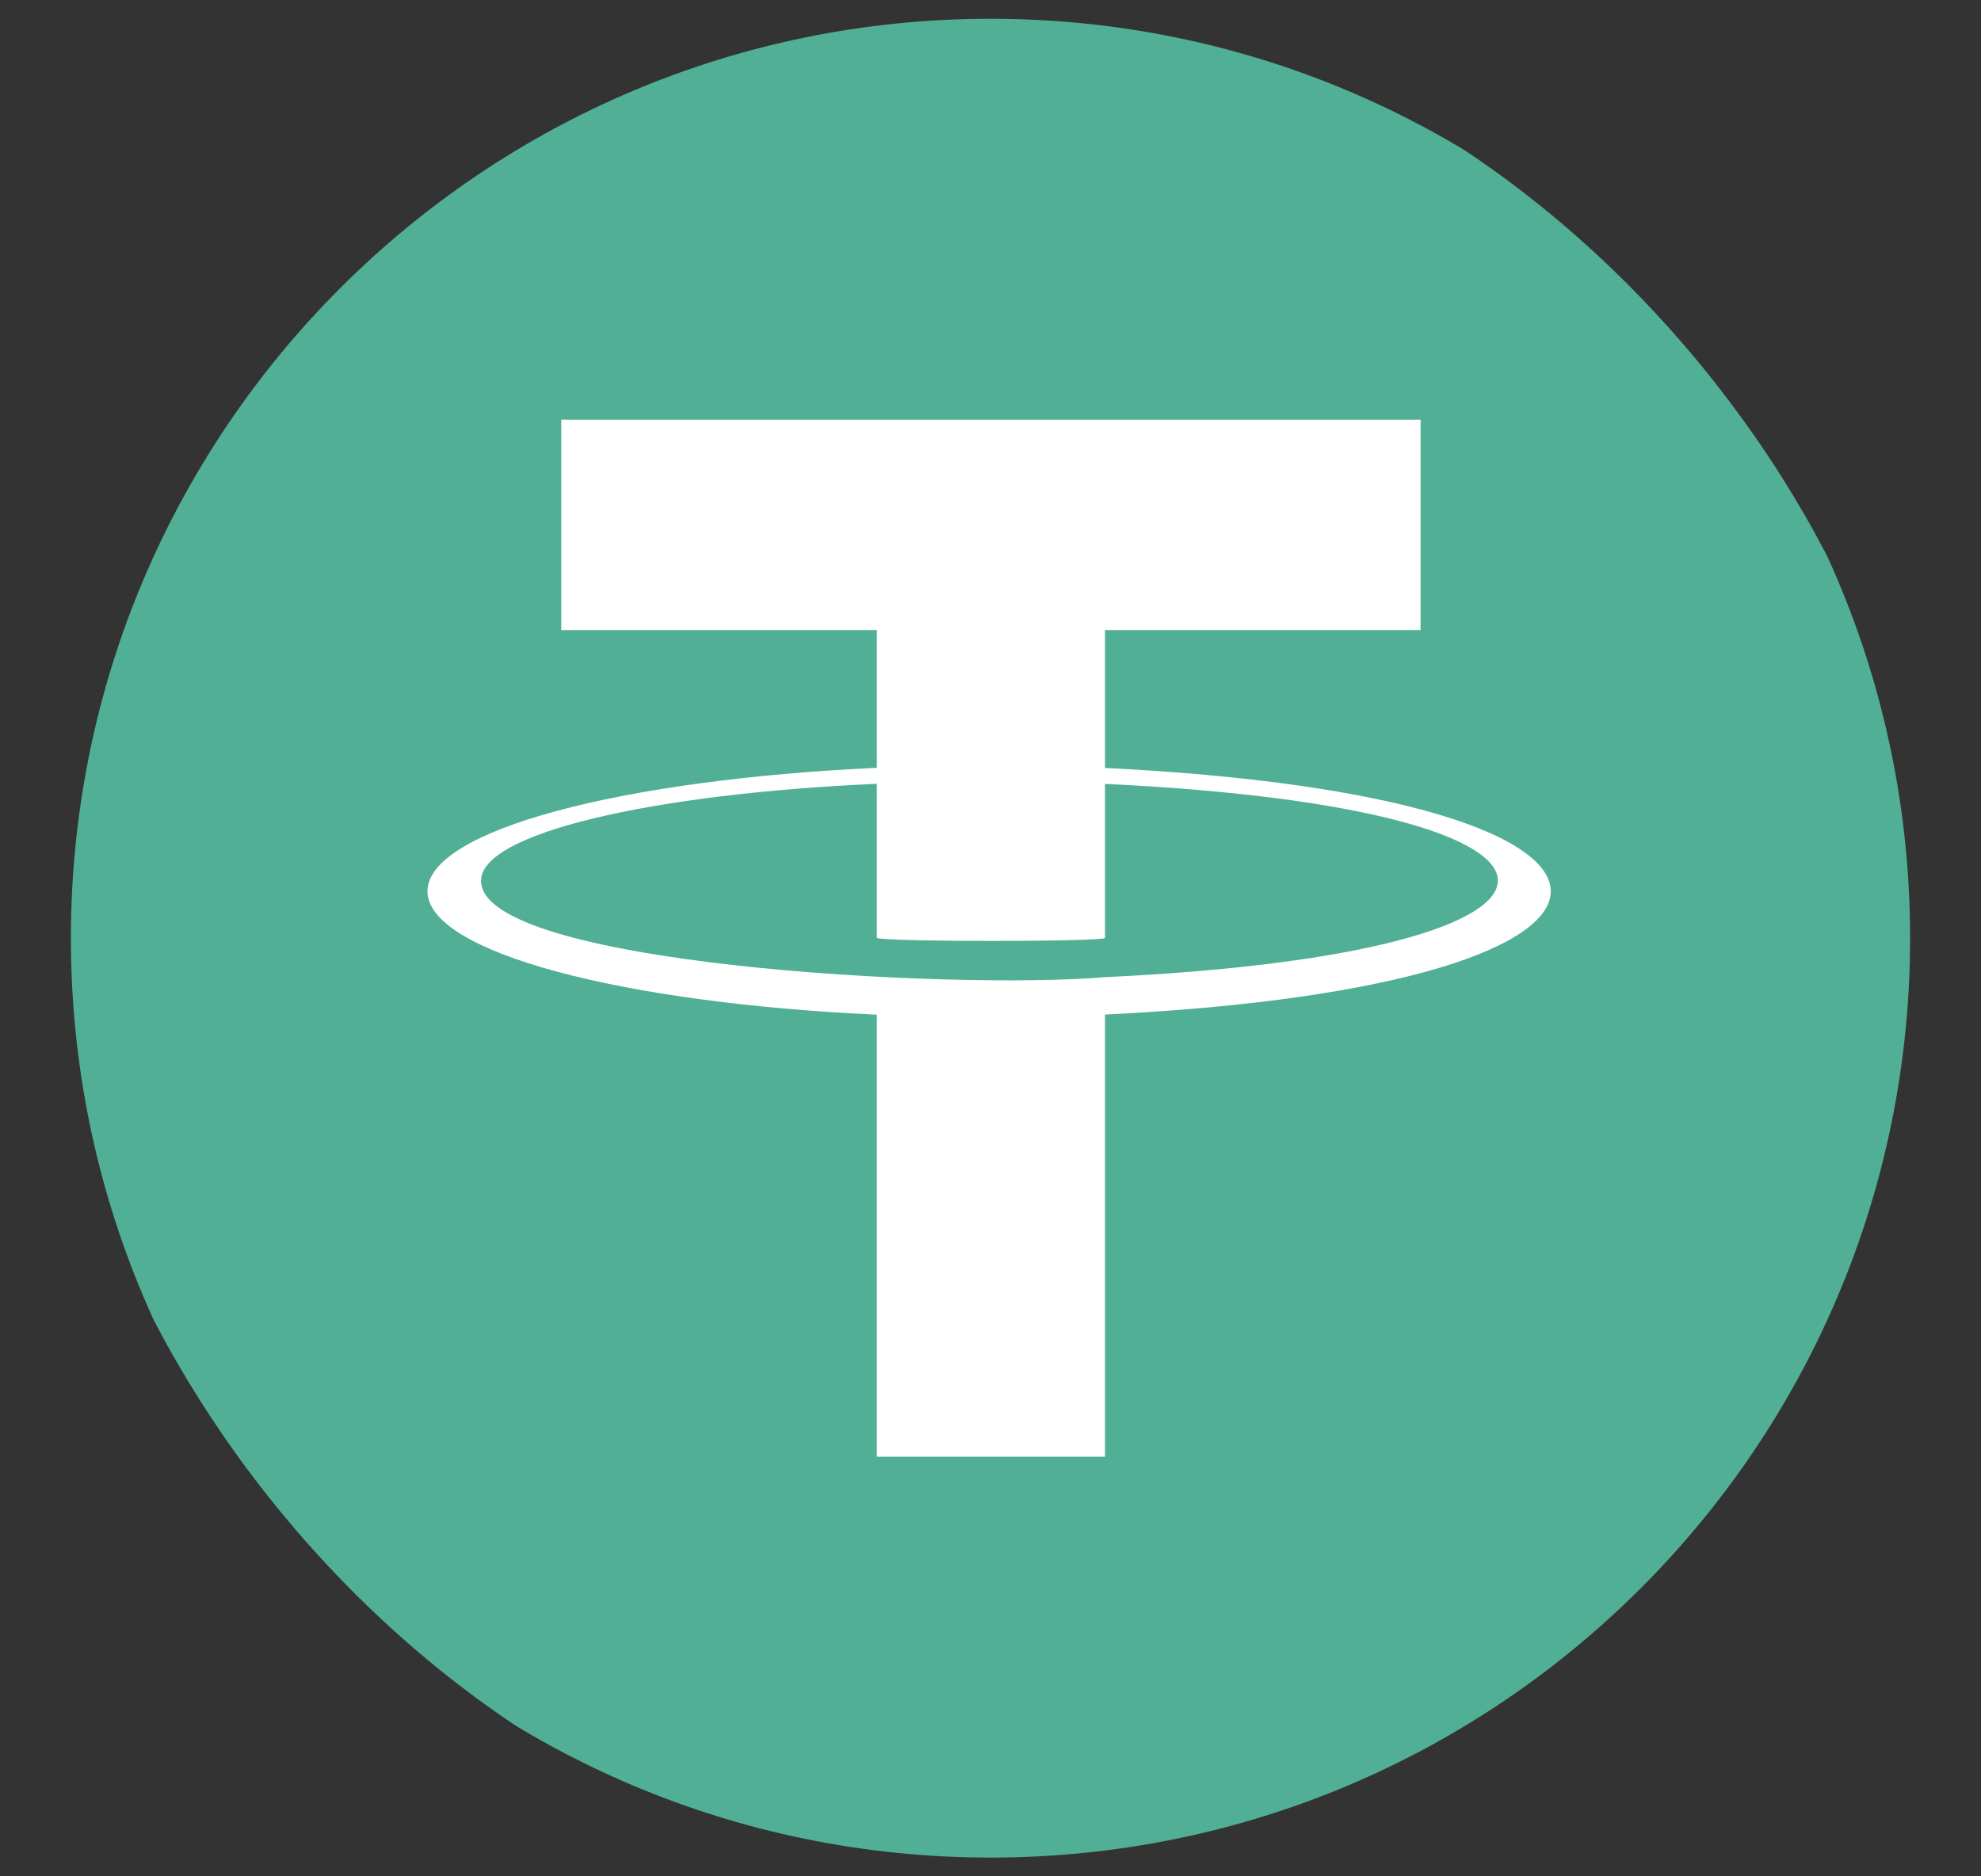 <svg width="19" height="18" viewBox="0 0 19 18" fill="none" xmlns="http://www.w3.org/2000/svg">
<rect x="0" y="0" width="19" height="18" fill="#333333" stroke="none"/>
<g clip-path="url(#clip0_2454_5209)">
<path d="M9.5 17.82C14.371 17.82 18.32 13.871 18.32 9C18.32 4.129 14.371 0.18 9.5 0.18C4.629 0.18 0.68 4.129 0.68 9C0.68 13.871 4.629 17.82 9.5 17.82Z" fill="#50AF95"/>
<path d="M10.598 7.367V6.044H13.625V4.026H5.383V6.044H8.41V7.366C5.95 7.479 4.1 7.966 4.1 8.55C4.1 9.134 5.95 9.621 8.41 9.734V13.974H10.598V9.733C16.301 9.453 16.297 7.647 10.598 7.367Z" fill="white"/>
<path d="M10.598 9.374C9.124 9.499 4.599 9.253 4.614 8.447C4.614 7.995 6.236 7.616 8.41 7.519V8.998C8.522 9.037 10.569 9.035 10.598 8.998V7.52C15.622 7.758 15.623 9.138 10.598 9.374Z" fill="#50AF95"/>
</g>
<defs>
<clipPath id="clip0_2454_5209">
<rect x="0.5" width="18" height="18" rx="9" fill="white"/>
</clipPath>
</defs>
</svg>
